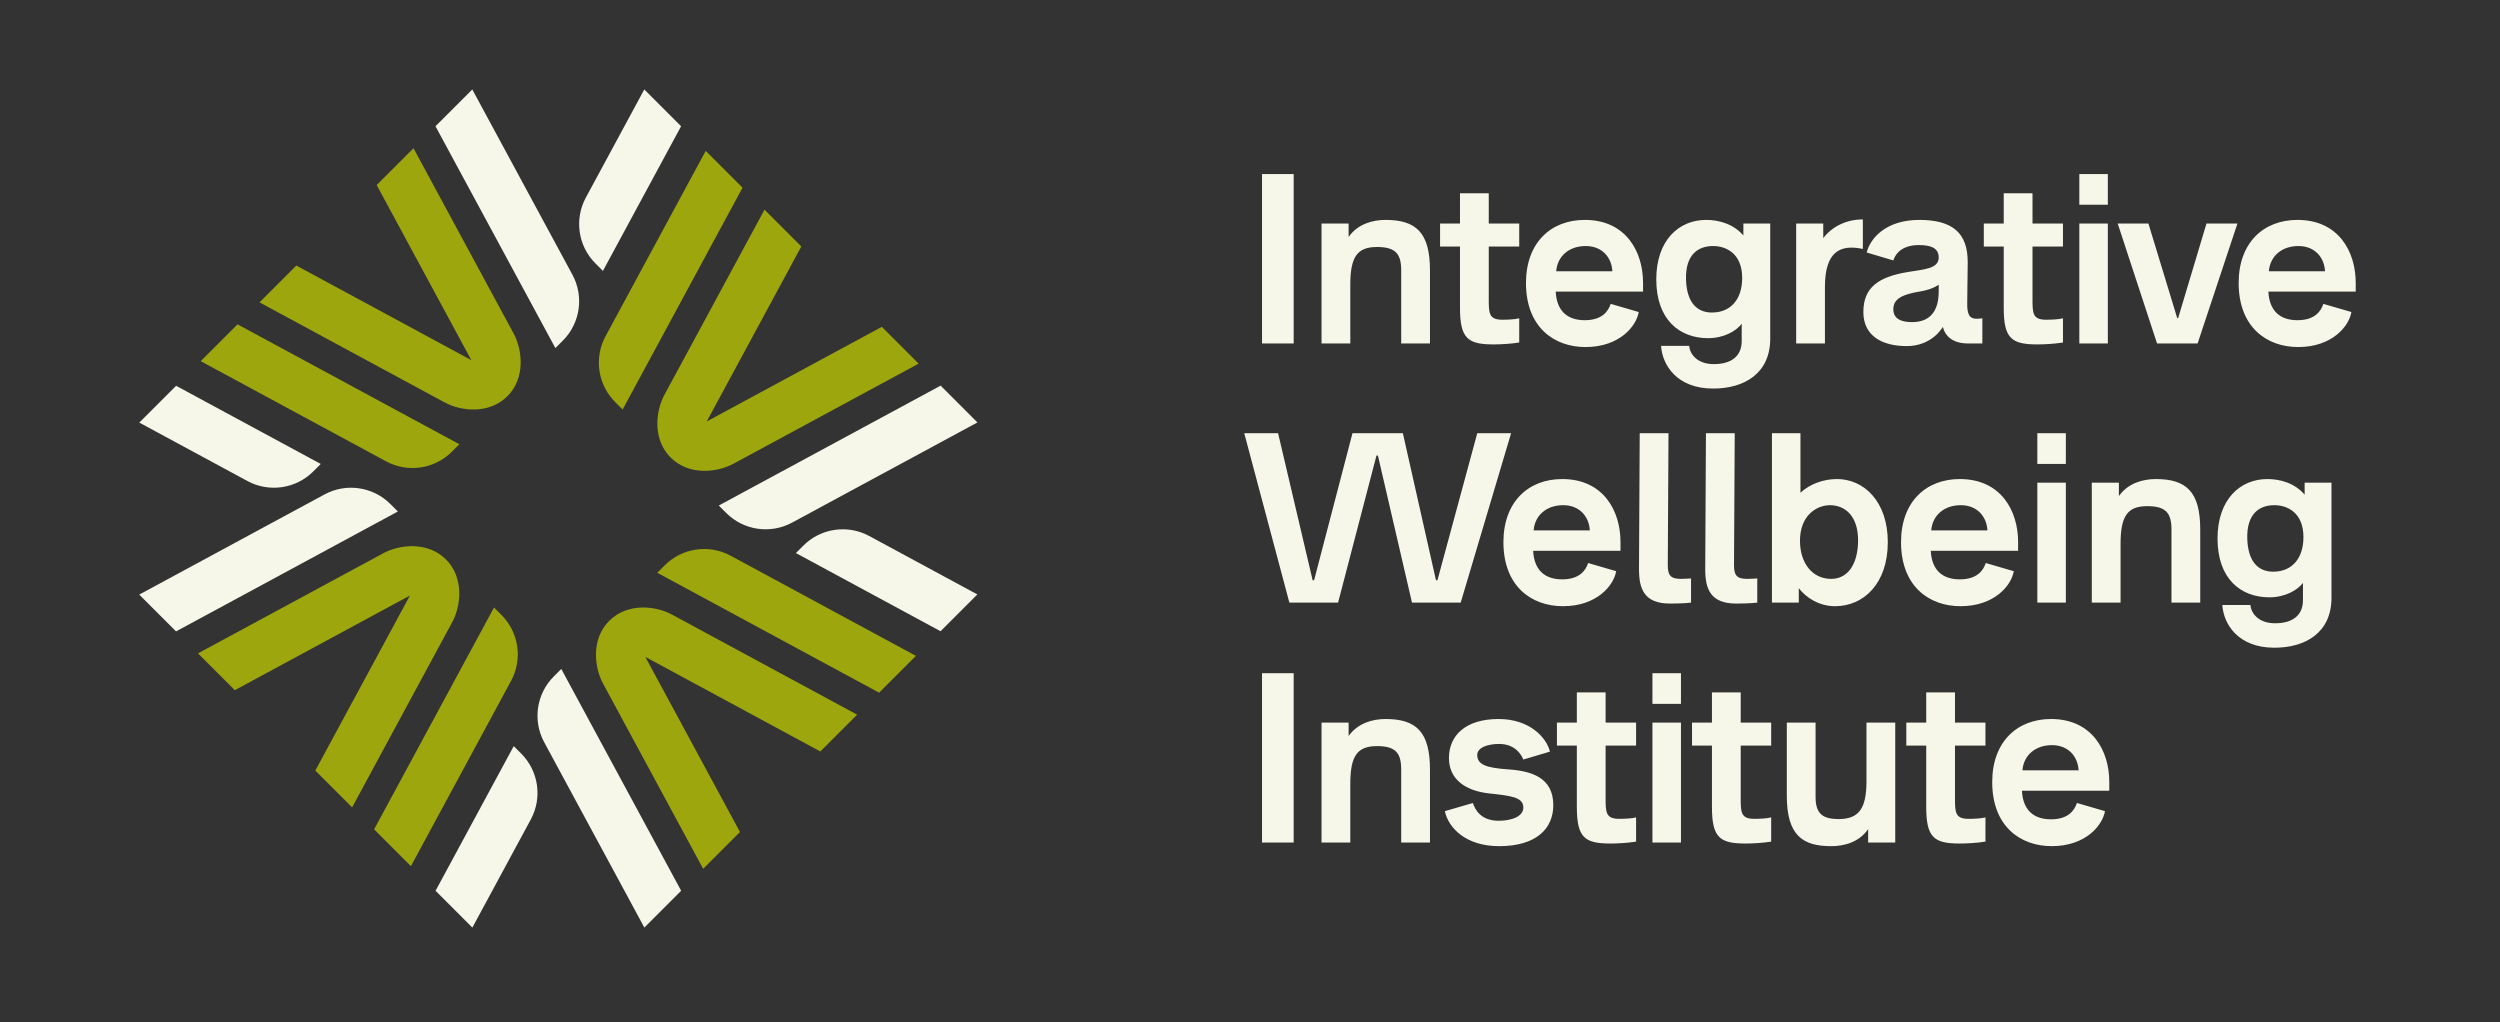 <svg xmlns="http://www.w3.org/2000/svg" xmlns:xlink="http://www.w3.org/1999/xlink" xmlns:serif="http://www.serif.com/" width="100%" height="100%" viewBox="0 0 5117 2092" xml:space="preserve" style="fill-rule:evenodd;clip-rule:evenodd;stroke-linejoin:round;stroke-miterlimit:2;"><rect x="0" y="0" width="5117" height="2092" fill="#333333" stroke="none"/><rect id="H-Dark-Compact" x="0.13" y="0" width="5114.3" height="2091.02" style="fill:none;"></rect><path d="M3172.42,1538.41c-6.869,-28.476 -41.215,-66.74 -105.083,-66.74c-67.291,0 -101.634,33.358 -101.634,80.006c-0,42.747 32.872,66.822 81.975,72.227c45.707,4.913 70.279,7.861 70.279,28.989c0,17.197 -21.624,27.023 -50.62,27.023c-37.352,0 -48.647,-24.075 -52.572,-36.358l-57.412,16.705c6.876,33.389 42.203,71.653 110.967,71.653c76.133,0 110.969,-35.811 110.969,-83.936c0,-56.013 -43.668,-69.771 -91.802,-73.21c-43.249,-2.948 -63.891,-8.844 -63.891,-29.48c0,-15.232 21.625,-22.601 44.724,-22.601c32.928,0 45.706,22.109 49.637,31.936l54.463,-16.214Zm706.751,186.146l-0,-245.519l-58.876,0l-0,120.331c-0,56.973 -16.709,77.109 -57.007,77.109c-32.434,0 -47.178,-10.805 -47.178,-45.185l0,-152.255l-58.876,0l0,149.799c0,81.983 33.364,103.079 90.82,103.079c26.537,0 57.007,-7.849 75.675,-34.833l0,27.466l55.442,0.008Zm438.101,-106.095l-0,-18.146c-0,-63.37 -34.837,-128.645 -119.317,-128.645c-69.273,0 -120.301,46.605 -120.301,129.136c0,90.39 57.407,131.109 121.776,131.109c69.757,0 104.103,-42.682 109.01,-71.663l-57.413,-16.716c-4.914,15.241 -17.69,33.433 -53.072,33.433c-36.364,-0 -57.494,-19.667 -59.46,-58.508l178.777,0Zm-968.538,54.577c-8.345,2.457 -25.526,2.948 -34.362,2.948c-28.013,0 -28.013,-13.266 -28.013,-43.73l-0,-106.13l62.375,-0l0,-47.089l-62.375,0l-0,-61.884l-58.876,0l-0,61.884l-40.765,0l-0,47.089l40.765,-0l-0,125.293c-0,62.83 15.7,75.094 68.699,75.094c13.281,-0 34.88,-0.981 52.552,-3.924l0,-49.551Zm276.515,0c-8.345,2.457 -25.527,2.948 -34.363,2.948c-28.013,0 -28.013,-13.266 -28.013,-43.73l0,-106.13l62.376,-0l-0,-47.089l-62.376,0l0,-61.884l-58.876,0l0,61.884l-40.765,0l0,47.089l40.765,-0l0,125.293c0,62.83 15.701,75.094 68.699,75.094c13.281,-0 34.881,-0.981 52.553,-3.924l-0,-49.551Zm438.592,0c-8.345,2.457 -25.526,2.948 -34.362,2.948c-28.013,0 -28.013,-13.266 -28.013,-43.73l-0,-106.13l62.375,-0l0,-47.089l-62.375,0l-0,-61.884l-58.876,0l-0,61.884l-40.765,0l-0,47.089l40.765,-0l-0,125.293c-0,62.83 15.7,75.094 68.699,75.094c13.281,-0 34.88,-0.981 52.552,-3.924l0,-49.551Zm-1137,51.51l-0,-149.799c-0,-77.077 -28.457,-103.079 -90.819,-103.079c-26.538,0 -57.007,8.34 -75.676,34.833l0,-27.466l-55.441,0l-0,245.511l58.876,0l-0,-120.33c-0,-56.973 14.251,-77.11 54.549,-77.11c37.349,0 49.635,13.261 49.635,47.641l-0,149.799l58.876,0Zm513.737,0l0,-245.511l-58.385,0l0,245.511l58.385,0Zm-792.708,0l0,-346.687l-64.769,0l-0,346.687l64.769,0Zm1491.61,-147.773c2.457,-30.979 26.536,-51.632 60.443,-51.632c33.416,0 53.072,23.112 54.546,51.632l-114.989,0Zm-698.9,-136.108l0,-62.806l-58.385,0l0,62.806l58.385,-0Zm1273.11,-212.168c-0,30.486 -20.64,47.204 -57.004,47.204c-35.381,-0.026 -49.14,-21.621 -50.615,-37.327l-57.416,0c2.454,38.773 31.893,87.363 106.557,87.363c64.367,-0 116.863,-31.412 116.863,-102.155l-0,-235.692l-54.95,0l0,24.558c-19.652,-23.094 -49.136,-31.925 -76.164,-31.925c-55.507,0 -102.119,41.209 -102.119,121.773c0,82.527 47.594,120.3 106.051,120.3c32.432,0 57.494,-14.717 68.797,-29.434l-0,35.335Zm-1396.88,-101.183l-0,-18.146c-0,-63.37 -34.838,-128.645 -119.317,-128.645c-69.273,0 -120.301,46.605 -120.301,129.136c0,90.39 57.406,131.11 121.775,131.11c69.758,-0 104.104,-42.682 109.011,-71.664l-57.413,-16.716c-4.914,15.241 -17.69,33.433 -53.072,33.433c-36.364,-0 -57.494,-19.667 -59.46,-58.508l178.777,0Zm813.827,0l-0,-18.146c-0,-63.37 -34.838,-128.645 -119.317,-128.645c-69.273,0 -120.301,46.605 -120.301,129.136c0,90.39 57.407,131.11 121.775,131.11c69.758,-0 104.104,-42.682 109.011,-71.664l-57.413,-16.716c-4.914,15.241 -17.69,33.433 -53.072,33.433c-36.364,-0 -57.494,-19.667 -59.46,-58.508l178.777,0Zm-448.903,106.087l-0,-29.468c15.228,19.664 41.764,36.836 74.196,36.836c58.459,-0 108.015,-46.117 108.015,-131.106c0,-83.025 -48.574,-129.14 -104.084,-129.14c-27.027,0 -55.037,9.812 -74.693,27.963l0,-121.771l-58.384,-0l-0,346.686l54.95,0Zm-220.528,-49.544c0,0 -8.834,0.982 -21.102,0.982c-21.593,0 -26.501,-8.349 -26.501,-27.995l1.472,-270.129l-58.913,-0l-1.473,278.479c0,39.758 10.304,70.172 63.331,70.172c28.954,0 43.186,-1.962 43.186,-1.962l0,-49.547Zm135.556,0c0,0 -8.834,0.982 -21.102,0.982c-21.593,0 -26.501,-8.349 -26.501,-27.995l1.472,-270.129l-58.913,-0l-1.473,278.479c0,39.758 10.304,70.172 63.331,70.172c28.954,0 43.186,-1.962 43.186,-1.962l0,-49.547Zm-607.024,49.544l103.14,-346.686l-69.251,-0l-81.53,301.018l-2.947,0l-67.778,-301.018l-103.14,-0l-78.584,301.018l-2.946,0l-70.725,-301.018l-69.252,-0l92.336,346.686l99.702,0l78.583,-301.016l2.947,-0l69.743,301.016l99.702,0Zm1238.64,0l-0,-245.511l-58.385,0l-0,245.511l58.385,0Zm275.041,0l-0,-149.799c-0,-77.077 -28.457,-103.079 -90.819,-103.079c-26.538,0 -57.007,8.34 -75.676,34.833l0,-27.466l-55.441,0l-0,245.511l58.876,0l-0,-120.33c-0,-56.973 14.251,-77.11 54.549,-77.11c37.349,0 49.635,13.261 49.635,47.641l-0,149.799l58.876,0Zm-755.348,-48.562c-38.821,0 -63.881,-32.428 -63.881,-78.124c-0,-52.574 34.888,-72.718 61.424,-72.718c31.94,-0 58.475,23.584 57.494,74.684c-0.984,47.169 -21.622,76.158 -55.037,76.158Zm904.684,-14.734c-33.416,0 -52.089,-24.077 -53.072,-68.792c-0.981,-48.645 23.588,-67.316 55.529,-67.316c26.536,-0 59.46,15.231 59.46,65.351c0,43.24 -23.096,70.757 -61.917,70.757Zm-1513.74,-84.477c2.457,-30.979 26.536,-51.631 60.443,-51.631c33.416,-0 53.072,23.111 54.546,51.631l-114.989,0Zm813.827,0c2.457,-30.979 26.536,-51.631 60.443,-51.631c33.416,-0 53.072,23.111 54.546,51.631l-114.989,0Zm275.532,-136.108l-0,-62.805l-58.385,-0l-0,62.805l58.385,-0Zm-663.476,-251.46c-0,30.487 -20.639,47.205 -57.004,47.205c-35.381,-0.026 -49.14,-21.622 -50.614,-37.327l-57.416,-0c2.453,38.773 31.892,87.362 106.556,87.362c64.367,0 116.863,-31.411 116.863,-102.154l0,-235.692l-54.949,-0l-0,24.557c-19.653,-23.094 -49.137,-31.924 -76.165,-31.924c-55.507,-0 -102.118,41.209 -102.118,121.773c-0,82.526 47.593,120.3 106.05,120.3c32.433,-0 57.494,-14.717 68.797,-29.434l-0,35.334Zm-201.922,-101.182l0,-18.146c0,-63.37 -34.837,-128.645 -119.316,-128.645c-69.273,-0 -120.301,46.605 -120.301,129.135c0,90.391 57.406,131.11 121.775,131.11c69.757,0 104.104,-42.682 109.01,-71.663l-57.412,-16.717c-4.914,15.242 -17.691,33.433 -53.072,33.433c-36.364,0 -57.495,-19.666 -59.46,-58.507l178.776,-0Zm1458.7,-0l-0,-18.146c-0,-63.37 -34.838,-128.645 -119.317,-128.645c-69.273,-0 -120.301,46.605 -120.301,129.135c0,90.391 57.406,131.11 121.775,131.11c69.757,0 104.104,-42.682 109.011,-71.663l-57.413,-16.717c-4.914,15.242 -17.691,33.433 -53.072,33.433c-36.364,0 -57.495,-19.666 -59.46,-58.507l178.777,-0Zm-764.222,106.087l0,-51.57c0,0.061 -5.402,1.043 -11.296,1.043c-14.735,0 -20.136,-7.861 -19.645,-32.92l0.981,-82.055c0.491,-61.377 -31.891,-87.376 -99.176,-87.376c-68.78,-0 -100.672,38.263 -107.541,66.74l54.462,16.214c2.949,-9.827 14.253,-31.445 52.096,-31.445c26.539,-0 40.792,6.878 40.792,25.549c0,22.602 -28.997,24.076 -62.417,29.481c-59.91,9.827 -91.802,30.955 -91.802,82.055c-0,48.1 37.289,69.687 88.854,69.687c52.587,-0 73.706,-39.249 73.706,-39.249c5.397,20.094 21.588,33.846 51.517,33.846l29.469,0Zm165.025,-51.51c-8.345,2.457 -25.527,2.948 -34.363,2.948c-28.013,0 -28.013,-13.266 -28.013,-43.73l0,-106.131l62.376,0l-0,-47.088l-62.376,-0l0,-61.884l-58.876,-0l0,61.884l-40.765,-0l0,47.088l40.765,0l0,125.294c0,62.83 15.701,75.094 68.699,75.094c13.281,-0 34.881,-0.982 52.553,-3.925l-0,-49.55Zm-1112.93,-0c-8.345,2.457 -25.527,2.948 -34.363,2.948c-28.013,0 -28.013,-13.266 -28.013,-43.73l0,-106.131l62.376,0l-0,-47.088l-62.376,-0l0,-61.884l-58.876,-0l0,61.884l-40.765,-0l0,47.088l40.765,0l0,125.294c0,62.83 15.701,75.094 68.699,75.094c13.281,-0 34.881,-0.982 52.553,-3.925l-0,-49.55Zm-461.677,51.51l0,-346.687l-64.769,0l-0,346.687l64.769,0Zm1666.45,0l-0,-245.511l-58.385,-0l0,245.511l58.385,0Zm183.719,0l81.53,-245.511l-63.358,-0l-57.955,193.462l-1.965,0l-58.937,-193.462l-62.866,-0l80.547,245.511l83.004,0Zm-762.779,0l0,-115.391c0,-73.163 31.433,-87.893 77.601,-78.073l0,-60.396c-35.362,-0 -63.849,15.713 -81.035,38.3l-0,-29.951l-55.442,-0l0,245.511l58.876,0Zm-808.424,0l-0,-149.799c-0,-77.078 -28.457,-103.079 -90.819,-103.079c-26.538,-0 -57.007,8.34 -75.676,34.832l0,-27.465l-55.441,-0l-0,245.511l58.876,0l-0,-120.33c-0,-56.973 14.251,-77.11 54.549,-77.11c37.349,-0 49.635,13.261 49.635,47.641l-0,149.799l58.876,0Zm1041.29,-106.578c0,39.835 -17.202,62.928 -54.553,62.928c-24.082,-0 -38.335,-7.862 -38.335,-26.533c0,-21.619 19.168,-30.463 55.536,-36.359c26.048,-4.422 37.352,-13.757 37.352,-13.757l0,13.721Zm-464.165,43.282c-33.415,-0 -52.089,-24.077 -53.072,-68.792c-0.981,-48.646 23.588,-67.317 55.529,-67.317c26.536,0 59.461,15.232 59.461,65.351c-0,43.241 -23.097,70.758 -61.918,70.758Zm-318.781,-84.477c2.457,-30.979 26.536,-51.632 60.443,-51.632c33.416,0 53.072,23.111 54.546,51.632l-114.989,-0Zm1458.7,-0c2.457,-30.979 26.536,-51.632 60.443,-51.632c33.415,0 53.072,23.111 54.545,51.632l-114.988,-0Zm-329.559,-136.109l-0,-62.805l-58.385,0l0,62.805l58.385,0Z" style="fill:#f6f7e8;fill-rule:nonzero;"></path><g><path d="M1133.54,1384.45c-35.638,35.637 -43.639,90.45 -19.675,134.788c69.661,128.885 205.013,379.31 205.013,379.31l75.322,-75.321l-245.402,-454.036c0,0 -6.301,6.301 -15.258,15.259Zm-66.772,157.985c35.637,35.638 43.638,90.451 19.674,134.788c-47.402,87.703 -119.624,221.325 -119.624,221.325l-75.321,-75.321l160.012,-296.051c0,0 6.301,6.302 15.259,15.259Zm-267.702,-510.776c-35.638,-35.638 -90.45,-43.639 -134.788,-19.675c-128.885,69.661 -379.31,205.013 -379.31,205.013l75.321,75.322l454.036,-245.402c-0,0 -6.301,-6.301 -15.259,-15.258Zm845.25,85.089c35.638,-35.638 90.451,-43.638 134.788,-19.674c87.703,47.402 221.325,119.623 221.325,119.623l-75.321,75.322l-296.05,-160.012c-0,-0 6.301,-6.301 15.258,-15.259Zm-157.835,-66.772c35.638,35.638 90.45,43.639 134.788,19.675c128.885,-69.662 379.31,-205.014 379.31,-205.014l-75.321,-75.321l-454.036,245.401c0,0 6.301,6.302 15.259,15.259Zm-845.25,-85.09c-35.638,35.638 -90.451,43.639 -134.788,19.675c-87.703,-47.402 -221.325,-119.624 -221.325,-119.624l75.321,-75.321l296.05,160.012c0,-0 -6.301,6.301 -15.258,15.258Zm510.776,-267.701c35.638,-35.638 43.639,-90.45 19.675,-134.788c-69.661,-128.886 -205.013,-379.31 -205.013,-379.31l-75.322,75.321l245.402,454.036c-0,-0 6.301,-6.301 15.258,-15.259Zm66.772,-157.985c-35.637,-35.638 -43.638,-90.451 -19.674,-134.789c47.402,-87.702 119.624,-221.324 119.624,-221.324l75.321,75.321l-160.012,296.05c-0,0 -6.301,-6.301 -15.259,-15.258Z" style="fill:#f6f7e8;fill-rule:nonzero;"></path><path d="M1320.81,1344.47l193.726,358.427l-75.322,75.321c0,0 -135.352,-250.424 -205.013,-379.31c-17.58,-32.526 -24.874,-90.54 12.794,-128.208c37.669,-37.668 95.568,-30.505 128.058,-12.944c128.886,69.661 379.311,205.013 379.311,205.013l-75.322,75.322l-358.232,-193.621Zm-294.384,-85.747c35.638,35.638 43.639,90.45 19.675,134.788c-69.661,128.885 -205.013,379.31 -205.013,379.31l-75.322,-75.321l245.402,-454.036c-0,0 6.301,6.301 15.258,15.259Zm-187.374,-39.791l-358.427,193.727l-75.321,-75.322c-0,0 250.424,-135.352 379.31,-205.013c32.526,-17.58 90.539,-24.874 128.208,12.794c37.668,37.668 30.505,95.567 12.944,128.058c-69.661,128.886 -205.013,379.31 -205.013,379.31l-75.322,-75.321l193.621,-358.233Zm521.548,-61.836c35.638,-35.638 90.45,-43.639 134.788,-19.675c128.886,69.661 379.31,205.013 379.31,205.013l-75.321,75.322l-454.036,-245.402c0,0 6.301,-6.301 15.259,-15.258Zm85.897,-294.384l358.427,-193.726l75.321,75.322c0,-0 -250.424,135.352 -379.31,205.013c-32.526,17.58 -90.539,24.874 -128.208,-12.794c-37.668,-37.669 -30.505,-95.568 -12.944,-128.058c69.661,-128.886 205.013,-379.311 205.013,-379.311l75.322,75.322l-193.621,358.232Zm-521.548,61.837c-35.638,35.638 -90.45,43.639 -134.788,19.675c-128.886,-69.662 -379.31,-205.014 -379.31,-205.014l75.321,-75.321l454.036,245.401c-0,0 -6.301,6.302 -15.259,15.259Zm39.79,-187.374l-193.726,-358.427l75.322,-75.322c-0,0 135.352,250.425 205.013,379.311c17.58,32.526 24.874,90.539 -12.794,128.208c-37.669,37.668 -95.568,30.505 -128.058,12.944c-128.886,-69.661 -379.311,-205.013 -379.311,-205.013l75.322,-75.322l358.232,193.621Zm294.384,85.747c-35.638,-35.638 -43.639,-90.45 -19.675,-134.788c69.661,-128.886 205.013,-379.31 205.013,-379.31l75.322,75.321l-245.402,454.036c0,-0 -6.301,-6.302 -15.258,-15.259Z" style="fill:#9da70d;fill-rule:nonzero;"></path></g></svg>